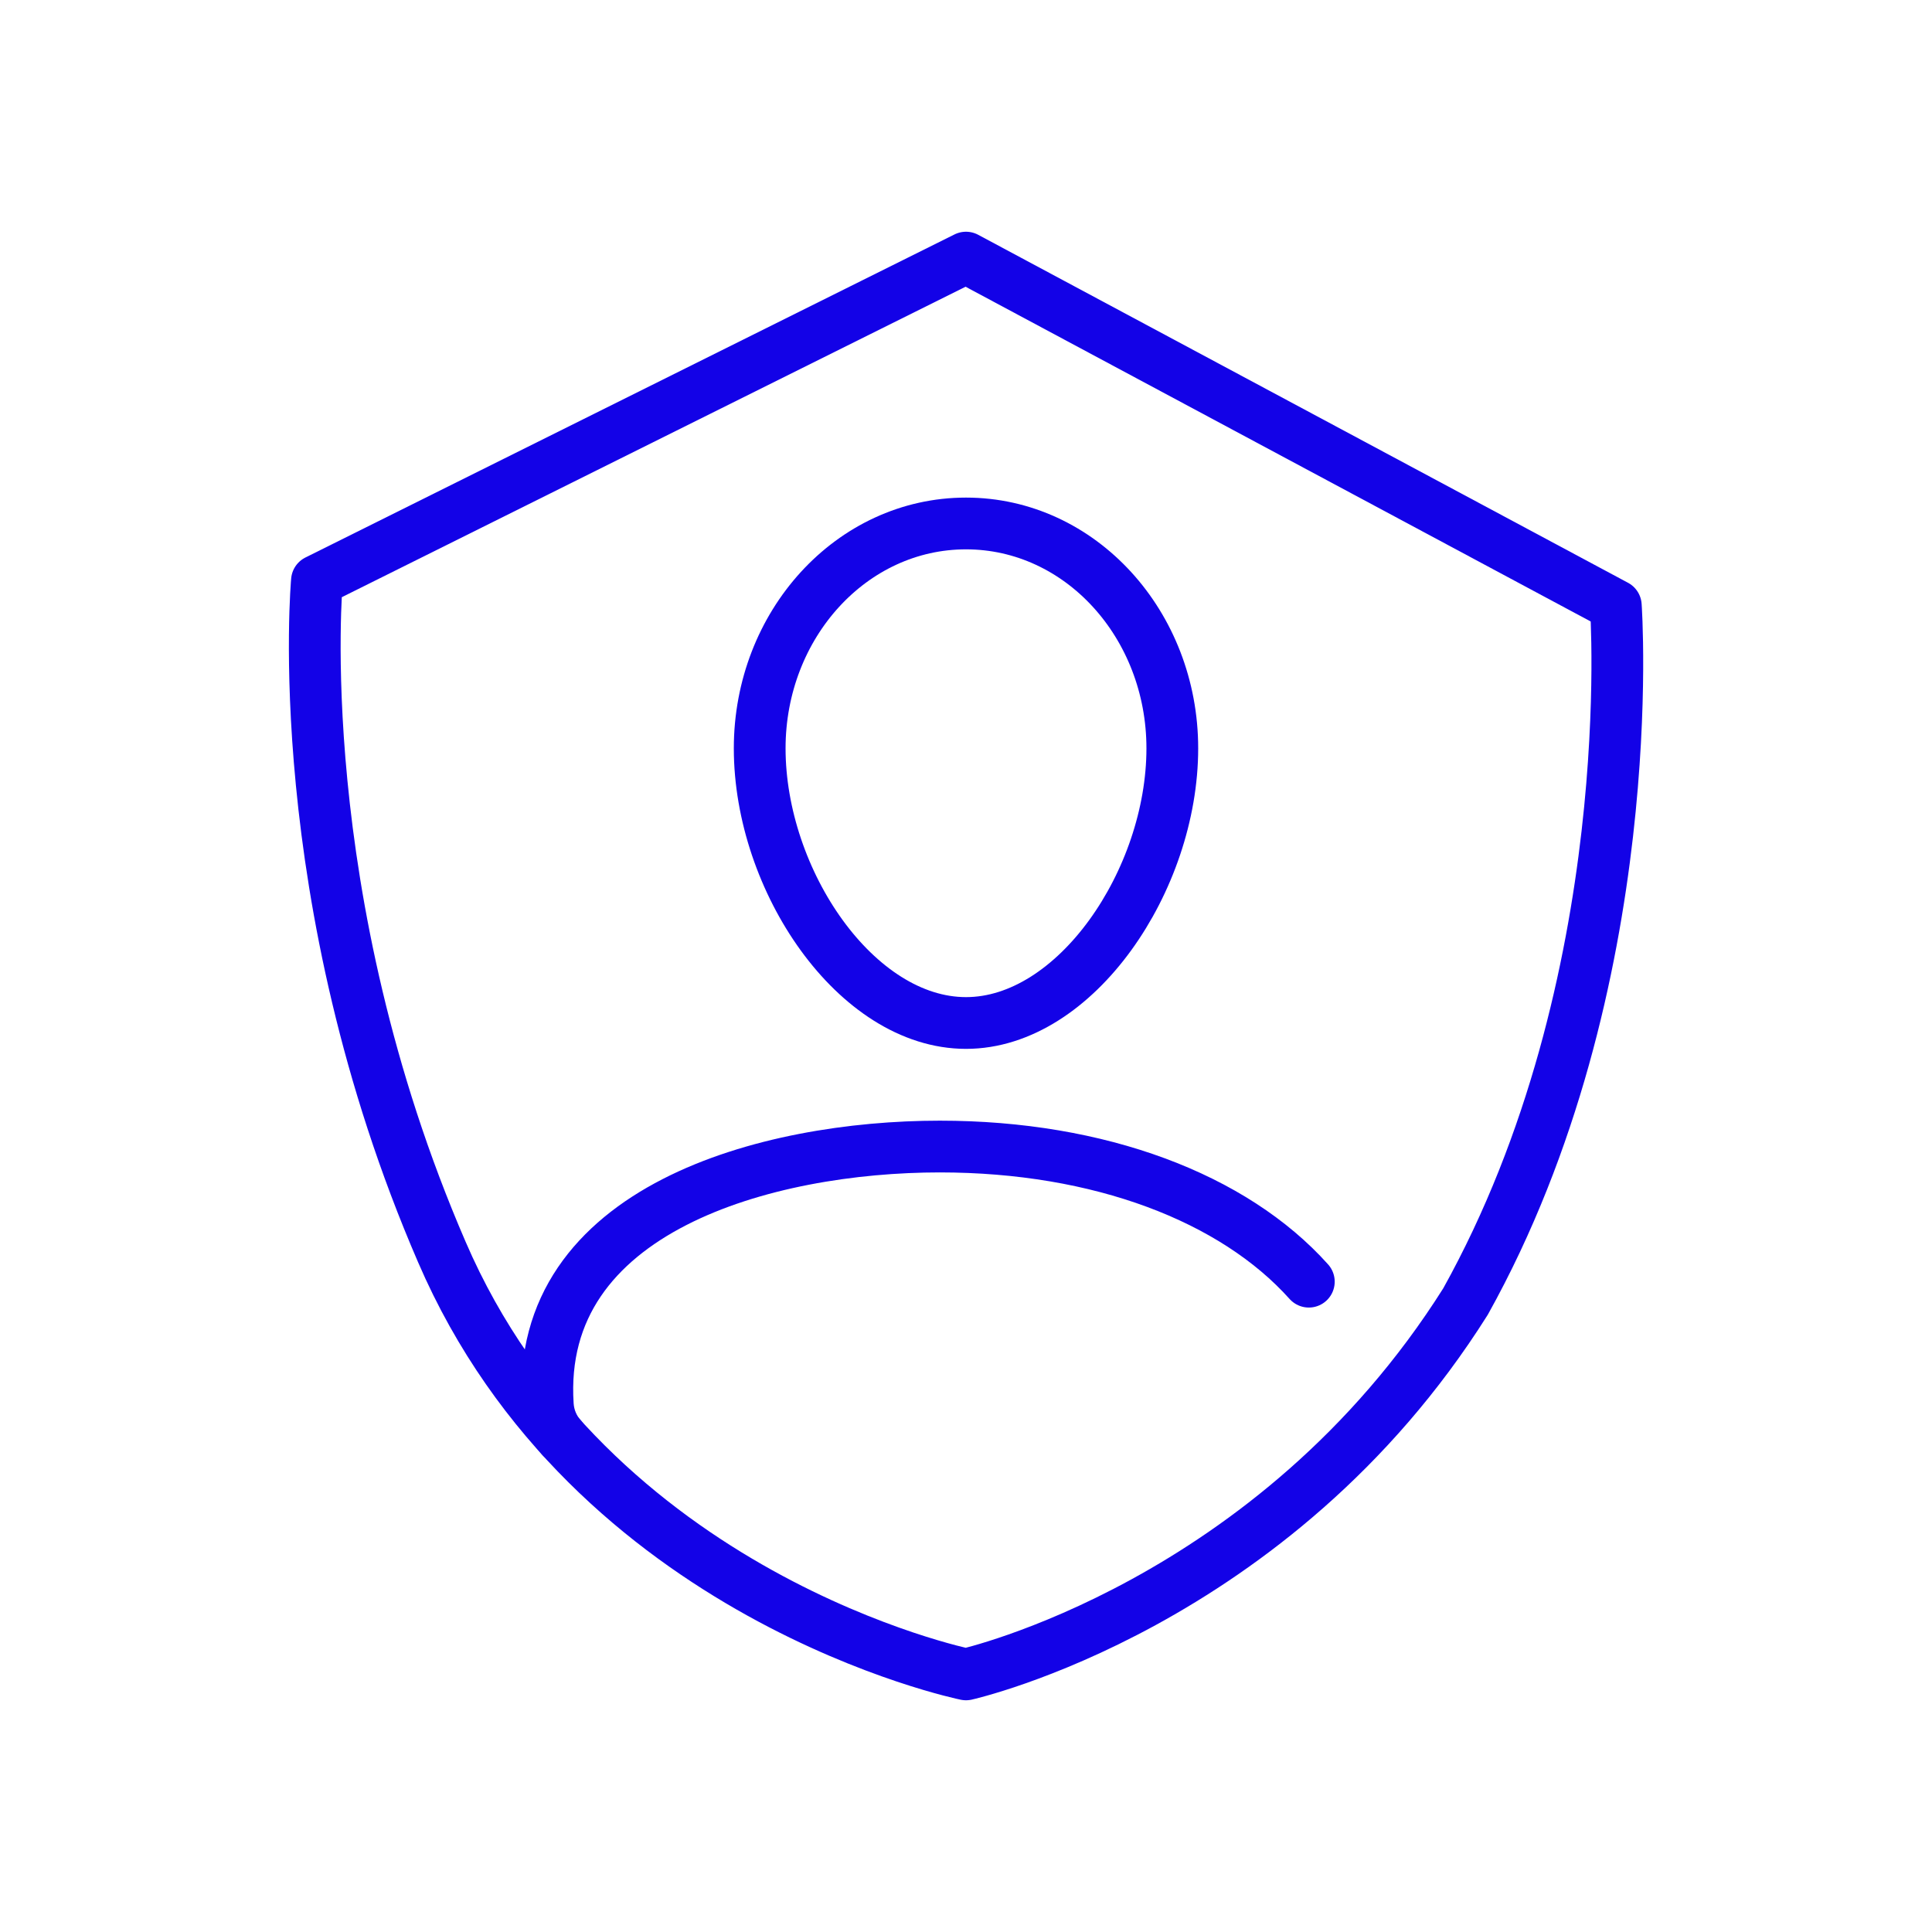 <svg width="56" height="56" viewBox="0 0 56 56" fill="none" xmlns="http://www.w3.org/2000/svg">
<path fill-rule="evenodd" clip-rule="evenodd" d="M28 7.467L9.187 16.831C9.187 16.831 8.344 25.975 12.805 36.285C17.127 46.318 28 48.533 28 48.533C28 48.533 36.926 46.542 42.479 37.725C47.628 28.479 46.835 17.553 46.835 17.553L28 7.467Z" stroke="#1302E7" stroke-width="1.5" stroke-linecap="round" stroke-linejoin="round"/>
<path d="M37.937 37.15C35.759 34.717 31.87 33.233 27.241 33.233C22.241 33.233 15.503 35.037 15.879 40.728C15.901 41.073 16.038 41.402 16.268 41.661" stroke="#1302E7" stroke-width="1.5" stroke-linecap="round" stroke-linejoin="round"/>
<path fill-rule="evenodd" clip-rule="evenodd" d="M22.02 21.691C22.02 25.524 24.82 29.652 28 29.652C31.18 29.652 33.98 25.511 33.98 21.691C33.98 18.104 31.316 15.173 28 15.173C24.683 15.173 22.02 18.104 22.02 21.691Z" stroke="#1302E7" stroke-width="1.5" stroke-linecap="round" stroke-linejoin="round"/>
</svg>
